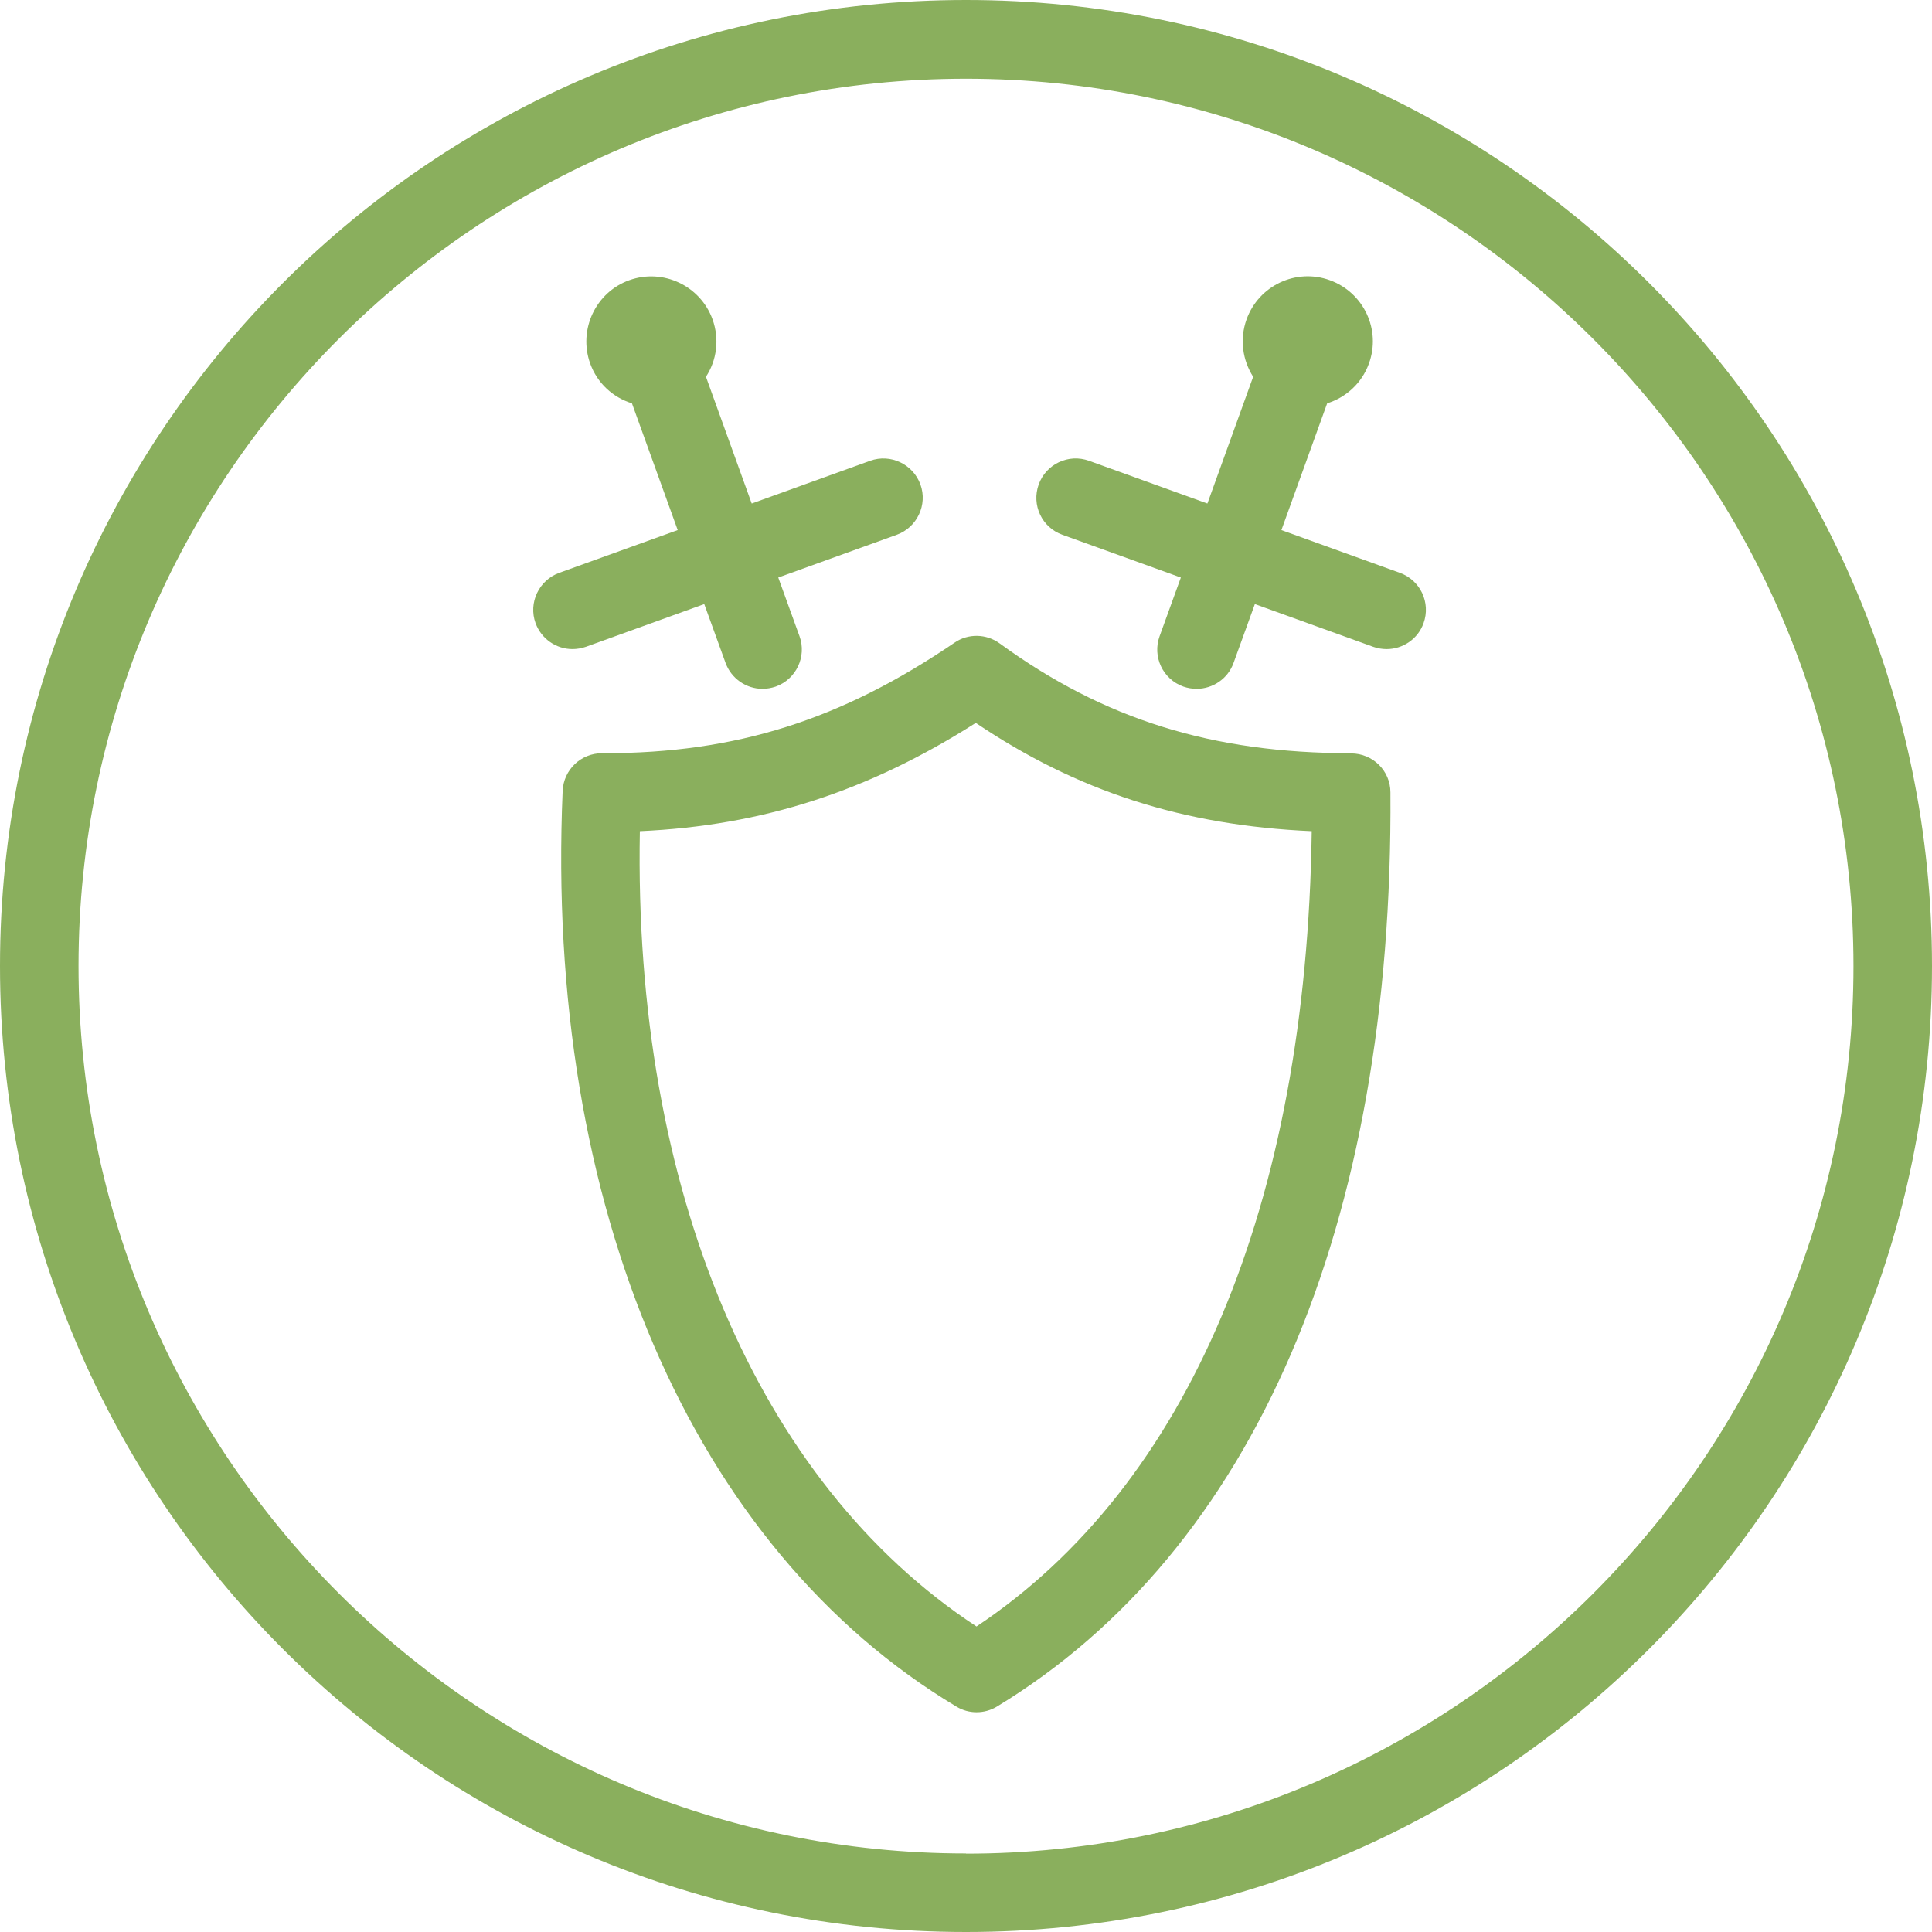 <?xml version="1.0" encoding="UTF-8"?> <svg xmlns="http://www.w3.org/2000/svg" id="Layer_1" viewBox="0 0 102.6 102.6"> <defs> <style>.cls-1{fill:#8aaf5d;}</style> </defs> <path class="cls-1" d="M51.3,0C22.97,0,0,22.97,0,51.3s22.97,51.3,51.3,51.3,51.3-22.97,51.3-51.3S79.63,0,51.3,0Zm0,98.43c-25.99,0-47.13-21.14-47.13-47.13S25.32,4.18,51.3,4.18s47.13,21.14,47.13,47.13-21.14,47.13-47.13,47.13Z"></path> <path class="cls-1" d="M71.76,40c-7.38,0-13.14-1.8-18.67-5.83-.71-.52-1.68-.54-2.4-.04-6.04,4.11-11.61,5.87-18.61,5.87-.04,0-.08,0-.11,0-1.12,0-2.04,.88-2.09,2-.95,22.04,6.87,40.22,20.91,48.63,.33,.2,.7,.3,1.07,.3s.75-.1,1.08-.3c13.64-8.28,21.06-25.52,20.9-48.55,0-1.15-.94-2.07-2.09-2.07Zm-19.91,46.37c-11.63-7.64-18.22-23.22-17.87-42.23,6.5-.29,12.12-2.11,17.84-5.75,5.38,3.63,11.01,5.45,17.84,5.75-.27,19.85-6.55,34.74-17.81,42.24Z"></path> <path class="cls-1" d="M74.34,30.42l-6.29-2.27,2.43-6.73c.99-.31,1.84-1.06,2.22-2.12,.65-1.79-.28-3.77-2.08-4.42-1.79-.65-3.77,.28-4.42,2.08-.38,1.06-.21,2.17,.35,3.05l-2.43,6.73-6.29-2.27c-1.08-.39-2.28,.17-2.67,1.26s.17,2.28,1.26,2.67l6.29,2.27-1.13,3.12c-.39,1.08,.17,2.28,1.26,2.67,.23,.08,.47,.12,.71,.12,.85,0,1.66-.53,1.96-1.38l1.13-3.12,6.29,2.27c.23,.08,.47,.12,.71,.12,.85,0,1.66-.53,1.96-1.38,.39-1.08-.17-2.28-1.26-2.67Z"></path> <path class="cls-1" d="M31.11,34.35l6.29-2.27,1.13,3.12c.31,.85,1.11,1.38,1.96,1.38,.24,0,.47-.04,.71-.12,1.08-.39,1.65-1.59,1.26-2.67l-1.13-3.12,6.29-2.27c1.08-.39,1.65-1.59,1.26-2.67s-1.59-1.65-2.67-1.26l-6.29,2.27-2.43-6.73c.57-.87,.73-1.99,.35-3.05-.65-1.79-2.63-2.72-4.42-2.08s-2.72,2.63-2.08,4.42c.38,1.06,1.22,1.81,2.22,2.12l2.43,6.73-6.29,2.27c-1.08,.39-1.65,1.59-1.26,2.67,.31,.85,1.11,1.38,1.96,1.38,.24,0,.47-.04,.71-.12Z"></path> </svg> 
